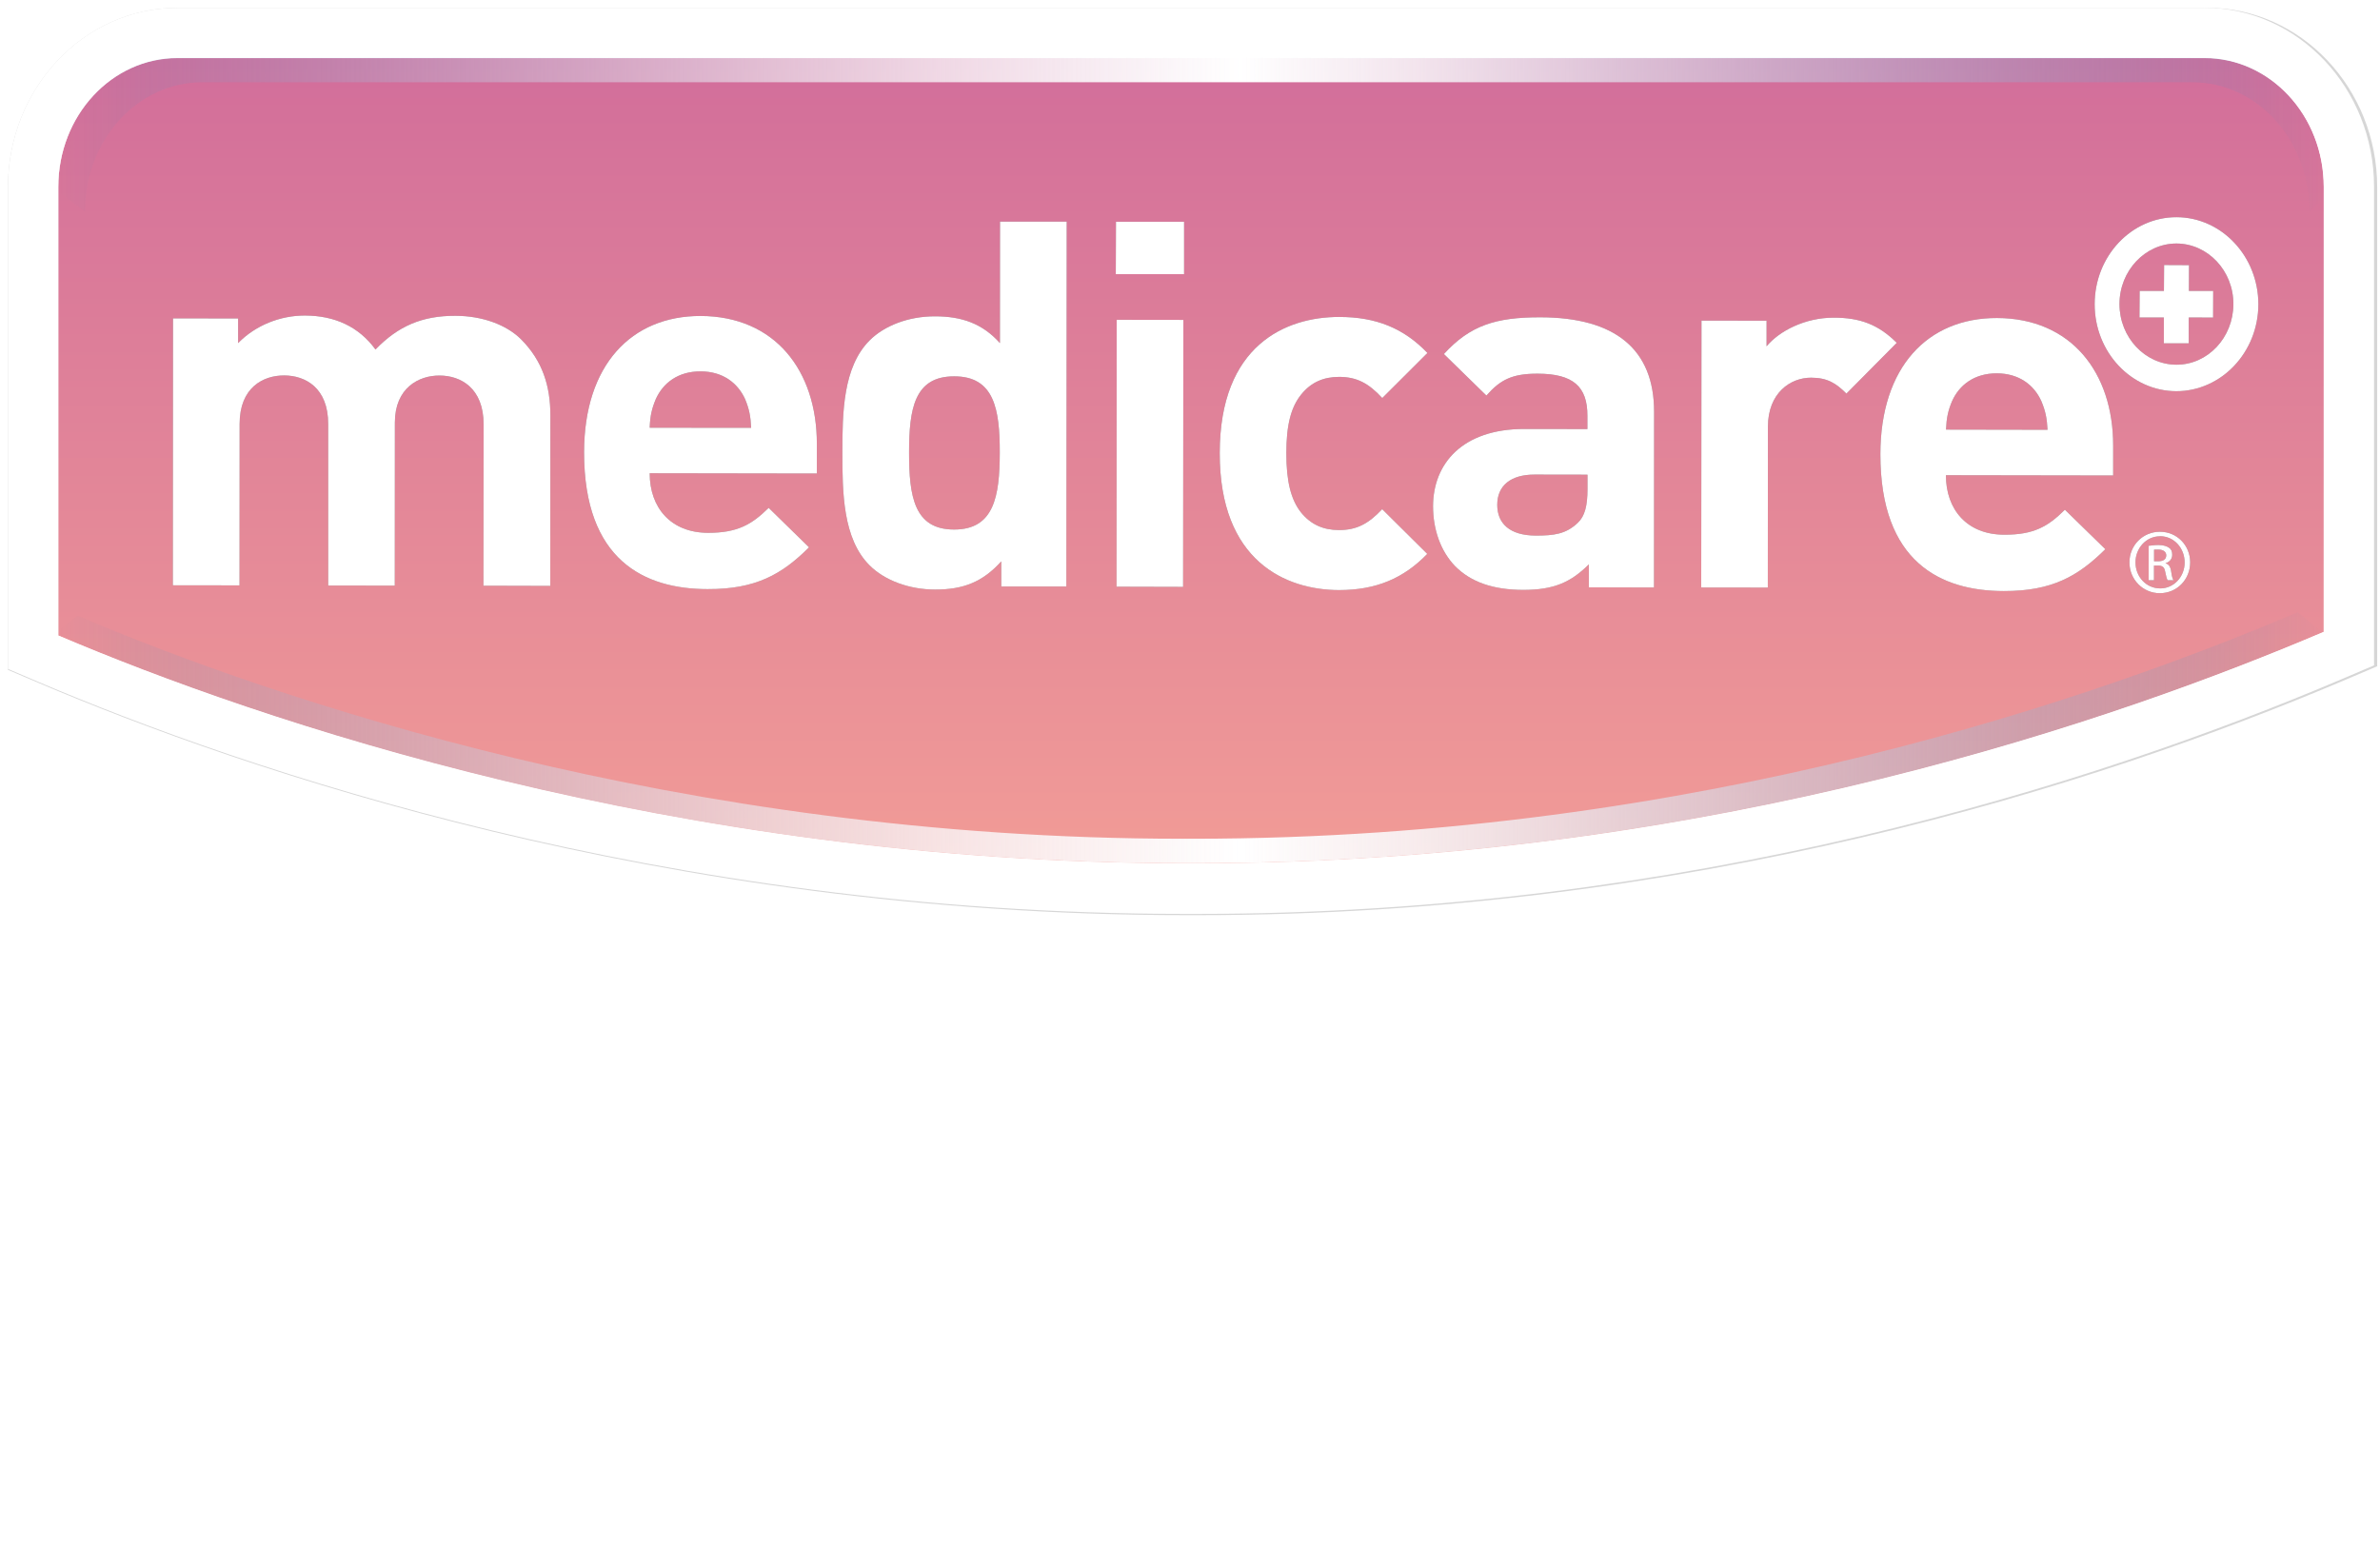 <?xml version="1.0" encoding="UTF-8" standalone="no"?>
<!-- Created with Inkscape (http://www.inkscape.org/) -->

<svg
   width="300"
   height="194.793"
   viewBox="0 0 79.375 51.539"
   version="1.1"
   id="svg5"
   xmlns:xlink="http://www.w3.org/1999/xlink"
   xmlns="http://www.w3.org/2000/svg"
   xmlns:svg="http://www.w3.org/2000/svg"
   xmlns:rdf="http://www.w3.org/1999/02/22-rdf-syntax-ns#"
   xmlns:cc="http://creativecommons.org/ns#"
   xmlns:dc="http://purl.org/dc/elements/1.1/">
  <title
     id="title176562">Medicare femSense</title>
  <defs
     id="defs2">
    <linearGradient
       id="SVGID_1_"
       gradientUnits="userSpaceOnUse"
       x1="6.625"
       y1="83.319"
       x2="261.542"
       y2="83.319"
       gradientTransform="matrix(0.265,0,0,0.265,-74.628,36.852)">
      <stop
         offset="0"
         style="stop-color:#008CC8;stop-opacity:0"
         id="stop51" />
      <stop
         offset="1.556719e-03"
         style="stop-color:#008DC8;stop-opacity:2.985239e-03"
         id="stop53" />
      <stop
         offset="0.037"
         style="stop-color:#249DD1;stop-opacity:0.071"
         id="stop55" />
      <stop
         offset="0.074"
         style="stop-color:#64AEDA;stop-opacity:0.142"
         id="stop57" />
      <stop
         offset="0.115"
         style="stop-color:#8DBFE2;stop-opacity:0.22"
         id="stop59" />
      <stop
         offset="0.158"
         style="stop-color:#AECFE9;stop-opacity:0.302"
         id="stop61" />
      <stop
         offset="0.204"
         style="stop-color:#C9DEF0;stop-opacity:0.392"
         id="stop63" />
      <stop
         offset="0.256"
         style="stop-color:#DFEAF5;stop-opacity:0.491"
         id="stop65" />
      <stop
         offset="0.316"
         style="stop-color:#EFF5FA;stop-opacity:0.605"
         id="stop67" />
      <stop
         offset="0.389"
         style="stop-color:#FAFCFE;stop-opacity:0.747"
         id="stop69" />
      <stop
         offset="0.521"
         style="stop-color:#FFFFFF"
         id="stop71" />
      <stop
         offset="0.6"
         style="stop-color:#F9FBFD;stop-opacity:0.837"
         id="stop73" />
      <stop
         offset="0.664"
         style="stop-color:#EBF2F9;stop-opacity:0.701"
         id="stop75" />
      <stop
         offset="0.725"
         style="stop-color:#D7E6F3;stop-opacity:0.576"
         id="stop77" />
      <stop
         offset="0.782"
         style="stop-color:#BDD7ED;stop-opacity:0.456"
         id="stop79" />
      <stop
         offset="0.837"
         style="stop-color:#9BC6E5;stop-opacity:0.34"
         id="stop81" />
      <stop
         offset="0.891"
         style="stop-color:#72B3DC;stop-opacity:0.228"
         id="stop83" />
      <stop
         offset="0.944"
         style="stop-color:#36A0D3;stop-opacity:0.117"
         id="stop85" />
      <stop
         offset="0.994"
         style="stop-color:#008EC9;stop-opacity:0.012"
         id="stop87" />
      <stop
         offset="1"
         style="stop-color:#008CC8;stop-opacity:0"
         id="stop89" />
    </linearGradient>
    <linearGradient
       id="SVGID_2_"
       gradientUnits="userSpaceOnUse"
       x1="6.625"
       y1="15.393"
       x2="261.743"
       y2="15.393"
       gradientTransform="matrix(0.265,0,0,0.265,-74.628,36.852)">
      <stop
         offset="0"
         style="stop-color:#008CC8;stop-opacity:0"
         id="stop94" />
      <stop
         offset="1.556719e-03"
         style="stop-color:#008DC8;stop-opacity:2.985239e-03"
         id="stop96" />
      <stop
         offset="0.037"
         style="stop-color:#249DD1;stop-opacity:0.071"
         id="stop98" />
      <stop
         offset="0.074"
         style="stop-color:#64AEDA;stop-opacity:0.142"
         id="stop100" />
      <stop
         offset="0.115"
         style="stop-color:#8DBFE2;stop-opacity:0.22"
         id="stop102" />
      <stop
         offset="0.158"
         style="stop-color:#AECFE9;stop-opacity:0.302"
         id="stop104" />
      <stop
         offset="0.204"
         style="stop-color:#C9DEF0;stop-opacity:0.392"
         id="stop106" />
      <stop
         offset="0.256"
         style="stop-color:#DFEAF5;stop-opacity:0.491"
         id="stop108" />
      <stop
         offset="0.316"
         style="stop-color:#EFF5FA;stop-opacity:0.605"
         id="stop110" />
      <stop
         offset="0.389"
         style="stop-color:#FAFCFE;stop-opacity:0.747"
         id="stop112" />
      <stop
         offset="0.521"
         style="stop-color:#FFFFFF"
         id="stop114" />
      <stop
         offset="0.599"
         style="stop-color:#F9FBFD;stop-opacity:0.837"
         id="stop116" />
      <stop
         offset="0.664"
         style="stop-color:#EBF2F9;stop-opacity:0.701"
         id="stop118" />
      <stop
         offset="0.724"
         style="stop-color:#D7E6F3;stop-opacity:0.576"
         id="stop120" />
      <stop
         offset="0.781"
         style="stop-color:#BDD7ED;stop-opacity:0.456"
         id="stop122" />
      <stop
         offset="0.837"
         style="stop-color:#9BC6E5;stop-opacity:0.34"
         id="stop124" />
      <stop
         offset="0.89"
         style="stop-color:#72B3DC;stop-opacity:0.228"
         id="stop126" />
      <stop
         offset="0.943"
         style="stop-color:#36A0D3;stop-opacity:0.117"
         id="stop128" />
      <stop
         offset="0.993"
         style="stop-color:#008EC9;stop-opacity:0.012"
         id="stop130" />
      <stop
         offset="0.999"
         style="stop-color:#008CC8;stop-opacity:0"
         id="stop132" />
    </linearGradient>
    <mask
       id="b"
       fill="#ffffff">
      <path
         id="use59348"
         d="M 0.12,0.229 H 1.78 V 1.885 H 0.12 Z"
         style="stroke-width:0.265" />
    </mask>
    <mask
       id="d"
       fill="#ffffff">
      <path
         id="use59355"
         d="M 0,0.247 H 43.356 V 7.408 H 0 Z"
         style="stroke-width:0.265" />
    </mask>
    <filter
       style="color-interpolation-filters:sRGB"
       id="filter940"
       x="-0.003"
       width="1.006"
       y="-0.008"
       height="1.016">
      <feGaussianBlur
         stdDeviation="0.332"
         id="feGaussianBlur942" />
    </filter>
    <linearGradient
       xlink:href="#linearGradient3124"
       id="linearGradient1799"
       gradientUnits="userSpaceOnUse"
       gradientTransform="matrix(0.134,0,0,0.134,131.802,116.382)"
       x1="132.582"
       y1="1.144"
       x2="132.582"
       y2="102.338" />
    <linearGradient
       id="linearGradient3124">
      <stop
         style="stop-color:#d06b9b;stop-opacity:1"
         offset="0"
         id="stop3120" />
      <stop
         style="stop-color:#f39e96;stop-opacity:1"
         offset="1"
         id="stop3122" />
    </linearGradient>
    <filter
       style="color-interpolation-filters:sRGB"
       id="filter1168"
       x="-0.003"
       width="1.005"
       y="-0.014"
       height="1.028">
      <feGaussianBlur
         stdDeviation="0.249"
         id="feGaussianBlur1170" />
    </filter>
    <linearGradient
       xlink:href="#SVGID_1_"
       id="linearGradient1801"
       gradientUnits="userSpaceOnUse"
       gradientTransform="matrix(0.134,0,0,0.134,131.802,116.382)"
       x1="6.625"
       y1="83.319"
       x2="261.542"
       y2="83.319" />
    <linearGradient
       xlink:href="#SVGID_2_"
       id="linearGradient1803"
       gradientUnits="userSpaceOnUse"
       gradientTransform="matrix(0.134,0,0,0.134,131.802,116.382)"
       x1="6.625"
       y1="15.393"
       x2="261.743"
       y2="15.393" />
    <mask
       id="mask1807"
       fill="#ffffff">
      <path
         id="use1805"
         d="M 0.12,0.229 H 1.78 V 1.885 H 0.12 Z"
         style="stroke-width:0.265" />
    </mask>
    <mask
       id="mask1815"
       fill="#ffffff">
      <path
         id="use1813"
         d="M 0,0.247 H 43.356 V 7.408 H 0 Z"
         style="stroke-width:0.265" />
    </mask>
  </defs>
  <g
     id="g176558"
     transform="matrix(2.213,0,0,2.213,-291.693,-257.622)">
    <path
       class="st1"
       d="M 248.156,0.796 H 19.876 c -10.52,0 -19.08,9.05 -19.08,20.17 v 54.29 l 3.45,1.47 c 22.92,9.75 70.17,26.12 129.1,26.12 h 1.31 c 55.17,0 100.68,-14.42 129.15,-26.52 l 3.45,-1.47 v -53.89 c -0.01,-11.12 -8.57,-20.17 -19.1,-20.17 z m 13.42,70.3 c -22.21,9.44 -68.58,26.07 -126.93,26.07 h -1.31 c -57.51,0 -104.56,-16.16 -126.88,-25.66 v -50.54 c 0,-8.01 6,-14.51 13.42,-14.51 H 248.156 c 7.41,0 13.42,6.49 13.42,14.51 z"
       id="path1725"
       style="opacity:0.4;fill:#000000;filter:url(#filter940)"
       transform="matrix(0.134,0,0,0.134,131.822,116.424)" />
    <path
       id="path1727"
       class="st0"
       d="m 132.688,125.99 c 2.988,1.271 9.285,3.434 16.981,3.434 h 0.175 c 7.809,0 14.014,-2.225 16.986,-3.489 v -6.708 c 0,-1.072 -0.804,-1.942 -1.796,-1.942 h -30.55 c -0.992,0 -1.796,0.869 -1.796,1.942 z"
       style="fill:url(#linearGradient1799);fill-opacity:1;stroke-width:0.134" />
    <g
       id="g1759"
       style="opacity:0.4;fill:#000000;filter:url(#filter1168)"
       transform="matrix(0.134,0,0,0.134,131.802,116.382)">
      <g
         id="g1735"
         style="fill:#000000">
        <path
           id="path1729"
           class="st1"
           d="m 245.57,30.05 -2.13,-0.01 c 0,0 -0.02,2.1 -0.02,2.91 -0.76,0 -2.73,0 -2.73,0 l -0.02,2.99 c 0,0 1.99,0 2.74,0 0,0.81 0,2.91 0,2.91 h 2.8 c 0,0 0,-2.1 0,-2.91 0.76,0 2.74,0.01 2.74,0.01 l 0.01,-3 c 0,0 -1.97,0 -2.73,0 0,-0.8 0.01,-2.9 0.01,-2.9 z"
           style="fill:#000000" />
        <g
           id="g1733"
           style="fill:#000000">
          <path
             class="st1"
             d="m 244.84,24.66 c -5.07,-0.01 -9.21,4.37 -9.21,9.78 -0.01,5.39 4.11,9.78 9.18,9.79 5.08,0 9.22,-4.38 9.23,-9.77 0,-5.4 -4.13,-9.79 -9.2,-9.8 z m -0.02,16.59 c -3.52,-0.01 -6.4,-3.07 -6.4,-6.82 0,-3.75 2.89,-6.81 6.41,-6.81 3.53,0.01 6.42,3.07 6.4,6.83 -0.01,3.75 -2.88,6.81 -6.41,6.8 z"
             id="path1731"
             style="fill:#000000" />
        </g>
      </g>
      <g
         id="g1753"
         style="fill:#000000">
        <path
           id="path1737"
           class="st1"
           d="m 54.42,66.11 0.02,-18.15 c 0,-4.11 -2.6,-5.49 -4.96,-5.49 -2.31,-0.01 -5.02,1.37 -5.02,5.3 L 44.45,66.1 36.96,66.09 V 47.93 C 36.97,43.84 34.38,42.46 32.01,42.46 29.65,42.45 27,43.82 27,47.91 l -0.01,18.16 -7.5,-0.01 0.02,-30.02 7.32,0.01 v 2.77 c 1.97,-2.01 4.73,-3.1 7.51,-3.1 3.34,0.01 6.05,1.23 7.94,3.82 2.55,-2.64 5.25,-3.8 9,-3.79 3,0.01 5.72,0.99 7.39,2.66 2.41,2.43 3.28,5.26 3.28,8.53 l -0.01,19.19 z"
           style="fill:#000000" />
        <path
           id="path1739"
           class="st1"
           d="m 73.12,53.46 c 0,3.86 2.36,6.69 6.57,6.7 3.28,0 4.9,-0.92 6.81,-2.81 l 4.54,4.44 c -3.05,3.05 -6,4.72 -11.41,4.7 -7.1,0 -13.9,-3.24 -13.89,-15.4 0.01,-9.8 5.31,-15.33 13.1,-15.32 8.36,0.02 13.08,6.13 13.08,14.38 v 3.34 z M 83.85,45.12 C 83.03,43.33 81.37,42 78.83,42 c -2.54,0 -4.21,1.32 -5.02,3.11 -0.46,1.1 -0.64,1.9 -0.69,3.23 l 11.41,0.01 C 84.47,47.02 84.3,46.21 83.85,45.12 Z"
           style="fill:#000000" />
        <path
           id="path1741"
           class="st1"
           d="m 112.66,66.2 v -2.83 c -2.08,2.31 -4.26,3.18 -7.45,3.17 -2.94,0 -5.7,-1.05 -7.37,-2.73 -3,-3 -3.05,-8.18 -3.05,-12.68 0,-4.5 0.07,-9.62 3.07,-12.62 1.68,-1.67 4.38,-2.7 7.33,-2.7 3.05,0 5.36,0.82 7.32,3.01 l 0.01,-13.66 h 7.5 l -0.04,41.04 z m -5.29,-23.64 c -4.5,-0.01 -5.08,3.68 -5.08,8.58 0,4.9 0.56,8.65 5.06,8.65 4.5,0.01 5.13,-3.74 5.14,-8.63 0.01,-4.9 -0.62,-8.6 -5.12,-8.6 z"
           style="fill:#000000" />
        <path
           id="path1743"
           class="st1"
           d="m 125.54,31.07 0.02,-5.9 h 7.66 v 5.9 z m 0.08,35.15 0.02,-30.02 7.5,0.01 -0.03,30.03 z"
           style="fill:#000000" />
        <path
           id="path1745"
           class="st1"
           d="m 150.65,66.6 c -6,-0.01 -13.44,-3.25 -13.42,-15.41 0,-12.16 7.45,-15.32 13.44,-15.31 4.15,0 7.26,1.27 9.92,4.05 L 155.51,45 c -1.55,-1.68 -2.88,-2.37 -4.84,-2.38 -1.79,0 -3.18,0.63 -4.26,1.96 -1.17,1.43 -1.69,3.45 -1.69,6.62 0,3.16 0.51,5.24 1.67,6.69 1.09,1.33 2.48,1.96 4.26,1.96 1.96,0 3.29,-0.69 4.85,-2.35 l 5.07,5.03 c -2.66,2.76 -5.77,4.07 -9.92,4.07 z"
           style="fill:#000000" />
        <path
           id="path1747"
           class="st1"
           d="m 178.74,66.29 v -2.58 c -2.02,2.01 -3.92,2.87 -7.38,2.87 -3.4,-0.01 -5.88,-0.88 -7.66,-2.67 -1.62,-1.68 -2.48,-4.1 -2.48,-6.75 0.01,-4.78 3.3,-8.69 10.27,-8.68 l 7.09,0.01 V 47 c 0.01,-3.29 -1.6,-4.73 -5.59,-4.74 -2.88,-0.01 -4.21,0.69 -5.77,2.46 l -4.78,-4.67 c 2.94,-3.22 5.83,-4.14 10.85,-4.13 8.42,0.01 12.8,3.6 12.79,10.63 l -0.01,19.76 z m -0.15,-12.67 -5.94,-0.01 c -2.71,-0.01 -4.21,1.26 -4.21,3.4 0,2.08 1.38,3.45 4.33,3.46 2.07,0 3.39,-0.17 4.72,-1.43 0.81,-0.75 1.1,-1.95 1.1,-3.81 z"
           style="fill:#000000" />
        <path
           id="path1749"
           class="st1"
           d="m 207.71,44.5 c -1.16,-1.16 -2.14,-1.79 -3.98,-1.79 -2.32,0 -4.84,1.71 -4.85,5.52 l -0.01,18.09 -7.49,-0.01 0.03,-30.02 7.32,0.01 v 2.88 c 1.44,-1.73 4.32,-3.22 7.55,-3.22 2.94,0 5.02,0.76 7.09,2.83 z"
           style="fill:#000000" />
        <path
           id="path1751"
           class="st1"
           d="m 218.9,53.68 c 0,3.86 2.37,6.69 6.57,6.69 3.29,0.01 4.91,-0.91 6.81,-2.81 l 4.55,4.44 c -3.06,3.04 -6,4.72 -11.42,4.71 -7.09,-0.01 -13.89,-3.24 -13.88,-15.4 0.01,-9.8 5.32,-15.33 13.11,-15.31 8.35,0.02 13.08,6.13 13.07,14.36 v 3.35 z m 10.73,-8.34 c -0.81,-1.79 -2.48,-3.11 -5.01,-3.12 -2.54,0 -4.21,1.32 -5.02,3.11 -0.46,1.09 -0.63,1.89 -0.69,3.22 l 11.42,0.02 c -0.07,-1.33 -0.24,-2.13 -0.7,-3.23 z"
           style="fill:#000000" />
      </g>
      <g
         id="g1757"
         style="fill:#000000">
        <path
           id="path1755"
           class="st1"
           d="m 242.98,60.04 c 1.89,0 3.39,1.51 3.39,3.44 0,1.94 -1.49,3.47 -3.42,3.47 -1.88,0 -3.41,-1.53 -3.41,-3.47 0,-1.93 1.53,-3.44 3.41,-3.44 z m -0.02,0.51 c -1.52,0 -2.74,1.32 -2.74,2.93 0,1.63 1.22,2.93 2.77,2.93 1.54,0.02 2.76,-1.31 2.76,-2.91 0,-1.64 -1.21,-2.96 -2.76,-2.96 h -0.03 z m -0.65,4.94 h -0.61 v -3.87 c 0.33,-0.03 0.62,-0.09 1.11,-0.09 0.56,0 0.98,0.15 1.2,0.32 0.24,0.16 0.34,0.4 0.34,0.79 0,0.5 -0.34,0.81 -0.74,0.93 v 0.03 c 0.32,0.06 0.56,0.36 0.63,0.95 0.08,0.6 0.18,0.82 0.26,0.94 h -0.66 c -0.1,-0.12 -0.18,-0.48 -0.28,-0.96 -0.09,-0.51 -0.3,-0.69 -0.83,-0.69 h -0.43 v 1.65 z m 0,-2.13 h 0.45 c 0.53,0 0.92,-0.18 0.92,-0.67 0,-0.32 -0.23,-0.65 -0.92,-0.65 -0.18,0 -0.33,0 -0.45,0.01 z"
           style="fill:#000000" />
      </g>
    </g>
    <g
       id="g1767"
       transform="matrix(0.134,0,0,0.134,131.802,116.382)"
       style="fill:#ffffff">
      <path
         id="path1761"
         class="st1"
         d="m 245.57,30.05 -2.13,-0.01 c 0,0 -0.02,2.1 -0.02,2.91 -0.76,0 -2.73,0 -2.73,0 l -0.02,2.99 c 0,0 1.99,0 2.74,0 0,0.81 0,2.91 0,2.91 h 2.8 c 0,0 0,-2.1 0,-2.91 0.76,0 2.74,0.01 2.74,0.01 l 0.01,-3 c 0,0 -1.97,0 -2.73,0 0,-0.8 0.01,-2.9 0.01,-2.9 z"
         style="fill:#ffffff" />
      <g
         id="g1765"
         style="fill:#ffffff">
        <path
           class="st1"
           d="m 244.84,24.66 c -5.07,-0.01 -9.21,4.37 -9.21,9.78 -0.01,5.39 4.11,9.78 9.18,9.79 5.08,0 9.22,-4.38 9.23,-9.77 0,-5.4 -4.13,-9.79 -9.2,-9.8 z m -0.02,16.59 c -3.52,-0.01 -6.4,-3.07 -6.4,-6.82 0,-3.75 2.89,-6.81 6.41,-6.81 3.53,0.01 6.42,3.07 6.4,6.83 -0.01,3.75 -2.88,6.81 -6.41,6.8 z"
           id="path1763"
           style="fill:#ffffff" />
      </g>
    </g>
    <g
       id="g1785"
       transform="matrix(0.134,0,0,0.134,131.802,116.382)"
       style="fill:#ffffff">
      <path
         id="path1769"
         class="st1"
         d="m 54.42,66.11 0.02,-18.15 c 0,-4.11 -2.6,-5.49 -4.96,-5.49 -2.31,-0.01 -5.02,1.37 -5.02,5.3 L 44.45,66.1 36.96,66.09 V 47.93 C 36.97,43.84 34.38,42.46 32.01,42.46 29.65,42.45 27,43.82 27,47.91 l -0.01,18.16 -7.5,-0.01 0.02,-30.02 7.32,0.01 v 2.77 c 1.97,-2.01 4.73,-3.1 7.51,-3.1 3.34,0.01 6.05,1.23 7.94,3.82 2.55,-2.64 5.25,-3.8 9,-3.79 3,0.01 5.72,0.99 7.39,2.66 2.41,2.43 3.28,5.26 3.28,8.53 l -0.01,19.19 z"
         style="fill:#ffffff" />
      <path
         id="path1771"
         class="st1"
         d="m 73.12,53.46 c 0,3.86 2.36,6.69 6.57,6.7 3.28,0 4.9,-0.92 6.81,-2.81 l 4.54,4.44 c -3.05,3.05 -6,4.72 -11.41,4.7 -7.1,0 -13.9,-3.24 -13.89,-15.4 0.01,-9.8 5.31,-15.33 13.1,-15.32 8.36,0.02 13.08,6.13 13.08,14.38 v 3.34 z M 83.85,45.12 C 83.03,43.33 81.37,42 78.83,42 c -2.54,0 -4.21,1.32 -5.02,3.11 -0.46,1.1 -0.64,1.9 -0.69,3.23 l 11.41,0.01 C 84.47,47.02 84.3,46.21 83.85,45.12 Z"
         style="fill:#ffffff" />
      <path
         id="path1773"
         class="st1"
         d="m 112.66,66.2 v -2.83 c -2.08,2.31 -4.26,3.18 -7.45,3.17 -2.94,0 -5.7,-1.05 -7.37,-2.73 -3,-3 -3.05,-8.18 -3.05,-12.68 0,-4.5 0.07,-9.62 3.07,-12.62 1.68,-1.67 4.38,-2.7 7.33,-2.7 3.05,0 5.36,0.82 7.32,3.01 l 0.01,-13.66 h 7.5 l -0.04,41.04 z m -5.29,-23.64 c -4.5,-0.01 -5.08,3.68 -5.08,8.58 0,4.9 0.56,8.65 5.06,8.65 4.5,0.01 5.13,-3.74 5.14,-8.63 0.01,-4.9 -0.62,-8.6 -5.12,-8.6 z"
         style="fill:#ffffff" />
      <path
         id="path1775"
         class="st1"
         d="m 125.54,31.07 0.02,-5.9 h 7.66 v 5.9 z m 0.08,35.15 0.02,-30.02 7.5,0.01 -0.03,30.03 z"
         style="fill:#ffffff" />
      <path
         id="path1777"
         class="st1"
         d="m 150.65,66.6 c -6,-0.01 -13.44,-3.25 -13.42,-15.41 0,-12.16 7.45,-15.32 13.44,-15.31 4.15,0 7.26,1.27 9.92,4.05 L 155.51,45 c -1.55,-1.68 -2.88,-2.37 -4.84,-2.38 -1.79,0 -3.18,0.63 -4.26,1.96 -1.17,1.43 -1.69,3.45 -1.69,6.62 0,3.16 0.51,5.24 1.67,6.69 1.09,1.33 2.48,1.96 4.26,1.96 1.96,0 3.29,-0.69 4.85,-2.35 l 5.07,5.03 c -2.66,2.76 -5.77,4.07 -9.92,4.07 z"
         style="fill:#ffffff" />
      <path
         id="path1779"
         class="st1"
         d="m 178.74,66.29 v -2.58 c -2.02,2.01 -3.92,2.87 -7.38,2.87 -3.4,-0.01 -5.88,-0.88 -7.66,-2.67 -1.62,-1.68 -2.48,-4.1 -2.48,-6.75 0.01,-4.78 3.3,-8.69 10.27,-8.68 l 7.09,0.01 V 47 c 0.01,-3.29 -1.6,-4.73 -5.59,-4.74 -2.88,-0.01 -4.21,0.69 -5.77,2.46 l -4.78,-4.67 c 2.94,-3.22 5.83,-4.14 10.85,-4.13 8.42,0.01 12.8,3.6 12.79,10.63 l -0.01,19.76 z m -0.15,-12.67 -5.94,-0.01 c -2.71,-0.01 -4.21,1.26 -4.21,3.4 0,2.08 1.38,3.45 4.33,3.46 2.07,0 3.39,-0.17 4.72,-1.43 0.81,-0.75 1.1,-1.95 1.1,-3.81 z"
         style="fill:#ffffff" />
      <path
         id="path1781"
         class="st1"
         d="m 207.71,44.5 c -1.16,-1.16 -2.14,-1.79 -3.98,-1.79 -2.32,0 -4.84,1.71 -4.85,5.52 l -0.01,18.09 -7.49,-0.01 0.03,-30.02 7.32,0.01 v 2.88 c 1.44,-1.73 4.32,-3.22 7.55,-3.22 2.94,0 5.02,0.76 7.09,2.83 z"
         style="fill:#ffffff" />
      <path
         id="path1783"
         class="st1"
         d="m 218.9,53.68 c 0,3.86 2.37,6.69 6.57,6.69 3.29,0.01 4.91,-0.91 6.81,-2.81 l 4.55,4.44 c -3.06,3.04 -6,4.72 -11.42,4.71 -7.09,-0.01 -13.89,-3.24 -13.88,-15.4 0.01,-9.8 5.32,-15.33 13.11,-15.31 8.35,0.02 13.08,6.13 13.07,14.36 v 3.35 z m 10.73,-8.34 c -0.81,-1.79 -2.48,-3.11 -5.01,-3.12 -2.54,0 -4.21,1.32 -5.02,3.11 -0.46,1.09 -0.63,1.89 -0.69,3.22 l 11.42,0.02 c -0.07,-1.33 -0.24,-2.13 -0.7,-3.23 z"
         style="fill:#ffffff" />
    </g>
    <g
       id="g1789"
       transform="matrix(0.134,0,0,0.134,131.802,116.382)"
       style="fill:#ffffff">
      <path
         id="path1787"
         class="st1"
         d="m 242.98,60.04 c 1.89,0 3.39,1.51 3.39,3.44 0,1.94 -1.49,3.47 -3.42,3.47 -1.88,0 -3.41,-1.53 -3.41,-3.47 0,-1.93 1.53,-3.44 3.41,-3.44 z m -0.02,0.51 c -1.52,0 -2.74,1.32 -2.74,2.93 0,1.63 1.22,2.93 2.77,2.93 1.54,0.02 2.76,-1.31 2.76,-2.91 0,-1.64 -1.21,-2.96 -2.76,-2.96 h -0.03 z m -0.65,4.94 h -0.61 v -3.87 c 0.33,-0.03 0.62,-0.09 1.11,-0.09 0.56,0 0.98,0.15 1.2,0.32 0.24,0.16 0.34,0.4 0.34,0.79 0,0.5 -0.34,0.81 -0.74,0.93 v 0.03 c 0.32,0.06 0.56,0.36 0.63,0.95 0.08,0.6 0.18,0.82 0.26,0.94 h -0.66 c -0.1,-0.12 -0.18,-0.48 -0.28,-0.96 -0.09,-0.51 -0.3,-0.69 -0.83,-0.69 h -0.43 v 1.65 z m 0,-2.13 h 0.45 c 0.53,0 0.92,-0.18 0.92,-0.67 0,-0.32 -0.23,-0.65 -0.92,-0.65 -0.18,0 -0.33,0 -0.45,0.01 z"
         style="fill:#ffffff" />
    </g>
    <path
       class="st1"
       d="m 165.031,116.531 h -30.549 c -1.408,0 -2.553,1.211 -2.553,2.699 v 7.265 l 0.462,0.197 c 3.067,1.305 9.39,3.495 17.276,3.495 h 0.175 c 7.383,0 13.473,-1.93 17.283,-3.549 l 0.462,-0.197 v -7.212 c -0.001,-1.488 -1.147,-2.699 -2.556,-2.699 z m 1.796,9.408 c -2.972,1.263 -9.177,3.489 -16.986,3.489 h -0.175 c -7.696,0 -13.992,-2.163 -16.979,-3.434 v -6.763 c 0,-1.072 0.803,-1.942 1.796,-1.942 h 30.549 c 0.992,0 1.796,0.869 1.796,1.942 z"
       id="path1791"
       style="fill:#ffffff;stroke-width:0.134" />
    <path
       class="st2"
       d="m 149.668,129.423 h 0.175 c 7.786,0 13.978,-2.212 16.959,-3.478 l -0.364,-0.305 c -2.912,1.235 -8.994,3.414 -16.646,3.414 h -0.171 c -7.542,0 -13.713,-2.116 -16.641,-3.36 l -0.292,0.223 v 0.072 c 2.987,1.271 9.283,3.434 16.979,3.434 z"
       id="path1793"
       style="fill:url(#linearGradient1801);stroke-width:0.134" />
    <path
       class="st3"
       d="m 165.032,117.284 h -30.549 c -0.992,0 -1.796,0.869 -1.796,1.942 v 0.08 l 0.403,0.293 c 0,-1.073 0.79,-1.946 1.764,-1.946 h 29.996 c 0.974,0 1.764,0.871 1.764,1.946 l 0.214,-0.199 v -0.174 c 0,-1.072 -0.803,-1.942 -1.796,-1.942 z"
       id="path1795"
       style="fill:url(#linearGradient1803);stroke-width:0.134" />
  </g>
  <g
     id="g986"
     transform="matrix(2.32,0,0,2.32,2.9755486e-6,7.9692172e-6)"
     style="fill:#ffffff">
    <path
       d="m 31.69,19.121 a 0.533,0.533 0 0 0 0.537,-0.534 0.533,0.533 0 0 0 -0.537,-0.534 0.534,0.534 0 0 0 -0.534,0.534 0.534,0.534 0 0 0 0.534,0.534 z m 0,-0.072 a 0.465,0.465 0 0 1 -0.462,-0.462 0.463,0.463 0 0 1 0.462,-0.462 0.461,0.461 0 0 1 0.462,0.463 0.463,0.463 0 0 1 -0.462,0.462 z m 0.114,-0.161 h 0.182 l -0.095,-0.087 -0.119,-0.217 c 0.076,-0.026 0.142,-0.079 0.142,-0.153 0,-0.148 -0.206,-0.161 -0.272,-0.161 h -0.217 l 0.066,0.098 v 0.425 l -0.066,0.095 h 0.253 l -0.069,-0.095 v -0.18 l 0.042,-0.005 0.151,0.28 z m -0.193,-0.589 c 0.098,0 0.17,0.037 0.17,0.146 0,0.087 -0.082,0.135 -0.17,0.138 v -0.283 z"
       fill="#000000"
       mask="none"
       id="path1809-2"
       style="fill:#ffffff;fill-opacity:1;fill-rule:evenodd;stroke-width:0.171" />
    <path
       d="M 5.79,17.636 H 5.014 c -0.931,0 -1.332,0.699 -1.404,1.32 H 3.151 l 0.032,0.019 -0.032,-0.013 0.453,0.401 v 2.212 L 3.125,22.132 h 1.844 L 4.38,21.576 V 19.305 H 5.48 L 5.622,18.956 H 4.38 C 4.315,18.787 4.264,18.574 4.264,18.38 c 0,-0.285 0.116,-0.524 0.498,-0.524 0.479,0 0.795,0.466 0.983,0.75 h 0.045 z m 2.885,2.659 h 0.006 l -0.006,-0.013 c -0.006,-0.873 -0.479,-1.391 -1.249,-1.391 -1.054,0 -1.572,0.957 -1.572,1.792 0,0.776 0.479,1.533 1.326,1.533 0.77,0 1.229,-0.595 1.462,-1.184 l -0.097,-0.039 c -0.097,0.272 -0.485,0.492 -0.925,0.492 -0.505,0 -0.951,-0.349 -1.022,-1.184 h 2.077 v -0.006 z M 7.841,20.107 H 6.586 v -0.045 c 0,-0.388 0.201,-0.977 0.692,-0.977 0.285,0 0.563,0.272 0.563,0.964 v 0.058 z m 2.387,-1.216 -1.216,0.433 0.44,0.498 v 1.747 L 8.973,22.126 H 10.707 L 10.228,21.569 V 19.615 c 0.194,-0.207 0.382,-0.297 0.608,-0.297 0.498,0 0.569,0.317 0.569,0.815 v 1.443 l -0.472,0.55 h 1.734 l -0.479,-0.556 h -0.006 V 19.913 c 0,-0.09 -0.006,-0.181 -0.019,-0.265 0.201,-0.226 0.395,-0.33 0.634,-0.33 0.498,0 0.569,0.317 0.569,0.815 v 1.443 l -0.472,0.55 h 1.734 l -0.479,-0.556 h -0.006 V 19.913 c 0,-0.608 -0.31,-1.035 -0.97,-1.035 -0.427,0 -0.841,0.259 -1.067,0.569 -0.123,-0.349 -0.42,-0.569 -0.893,-0.569 -0.414,0 -0.731,0.194 -0.983,0.485 z m 4.819,1.501 0.077,1.553 c 0.317,0.142 0.867,0.233 1.287,0.233 0.854,0 1.598,-0.408 1.598,-1.371 0,-1.371 -2.309,-1.236 -2.309,-2.316 0,-0.375 0.259,-0.589 0.615,-0.589 0.589,0 1.1,0.401 1.313,1.087 l 0.078,0.006 v -1.397 l -0.31,0.097 h -0.925 c -0.957,0 -1.404,0.582 -1.404,1.197 0,1.501 2.232,1.164 2.232,2.393 0,0.472 -0.382,0.647 -0.673,0.647 -0.692,0 -1.287,-0.699 -1.501,-1.54 z m 6.203,-0.097 h 0.006 l -0.006,-0.013 c -0.006,-0.873 -0.479,-1.391 -1.249,-1.391 -1.054,0 -1.572,0.957 -1.572,1.792 0,0.776 0.479,1.533 1.326,1.533 0.77,0 1.229,-0.595 1.462,-1.184 l -0.097,-0.039 c -0.097,0.272 -0.485,0.492 -0.925,0.492 -0.505,0 -0.951,-0.349 -1.022,-1.184 h 2.077 z M 20.416,20.107 h -1.255 v -0.045 c 0,-0.388 0.201,-0.977 0.692,-0.977 0.285,0 0.563,0.272 0.563,0.964 z m 4.897,2.018 -0.491,-0.556 V 19.913 c 0,-0.608 -0.311,-1.035 -0.971,-1.035 -0.388,0 -0.809,0.201 -1.067,0.602 v -0.589 l -1.216,0.433 0.44,0.498 v 1.747 l -0.491,0.556 h 1.734 L 22.784,21.569 v -1.87 c 0.207,-0.278 0.453,-0.382 0.692,-0.382 0.498,0 0.569,0.317 0.569,0.815 v 1.436 l -0.466,0.556 h 1.734 z m 0.259,-1.223 0.058,1.138 c 0.246,0.104 0.686,0.149 1.009,0.149 0.511,0 1.268,-0.291 1.268,-1.042 0,-1.184 -1.773,-0.893 -1.773,-1.559 0,-0.252 0.155,-0.42 0.427,-0.427 0.414,-0.006 0.802,0.304 1.035,0.724 l 0.039,0.006 V 18.82 l -0.239,0.136 h -0.712 c -0.66,0 -1.08,0.42 -1.08,0.899 0,1.281 1.714,0.905 1.714,1.669 0,0.291 -0.22,0.42 -0.485,0.42 -0.53,0 -1.041,-0.485 -1.21,-1.042 h -0.052 z m 5.511,-0.608 h 0.006 l -0.006,-0.013 c -0.006,-0.873 -0.479,-1.391 -1.249,-1.391 -1.054,0 -1.572,0.957 -1.572,1.792 0,0.776 0.479,1.533 1.326,1.533 0.77,0 1.229,-0.595 1.462,-1.184 l -0.097,-0.039 c -0.097,0.272 -0.485,0.492 -0.925,0.492 -0.505,0 -0.951,-0.349 -1.022,-1.184 h 2.077 z m -0.834,-0.188 h -1.255 v -0.045 c 0,-0.388 0.201,-0.977 0.692,-0.977 0.285,0 0.563,0.272 0.563,0.964 z"
       fill="#000000"
       mask="none"
       id="path1817-3"
       style="fill:#ffffff;fill-opacity:1;fill-rule:evenodd;stroke-width:0.171" />
  </g>
</svg>
